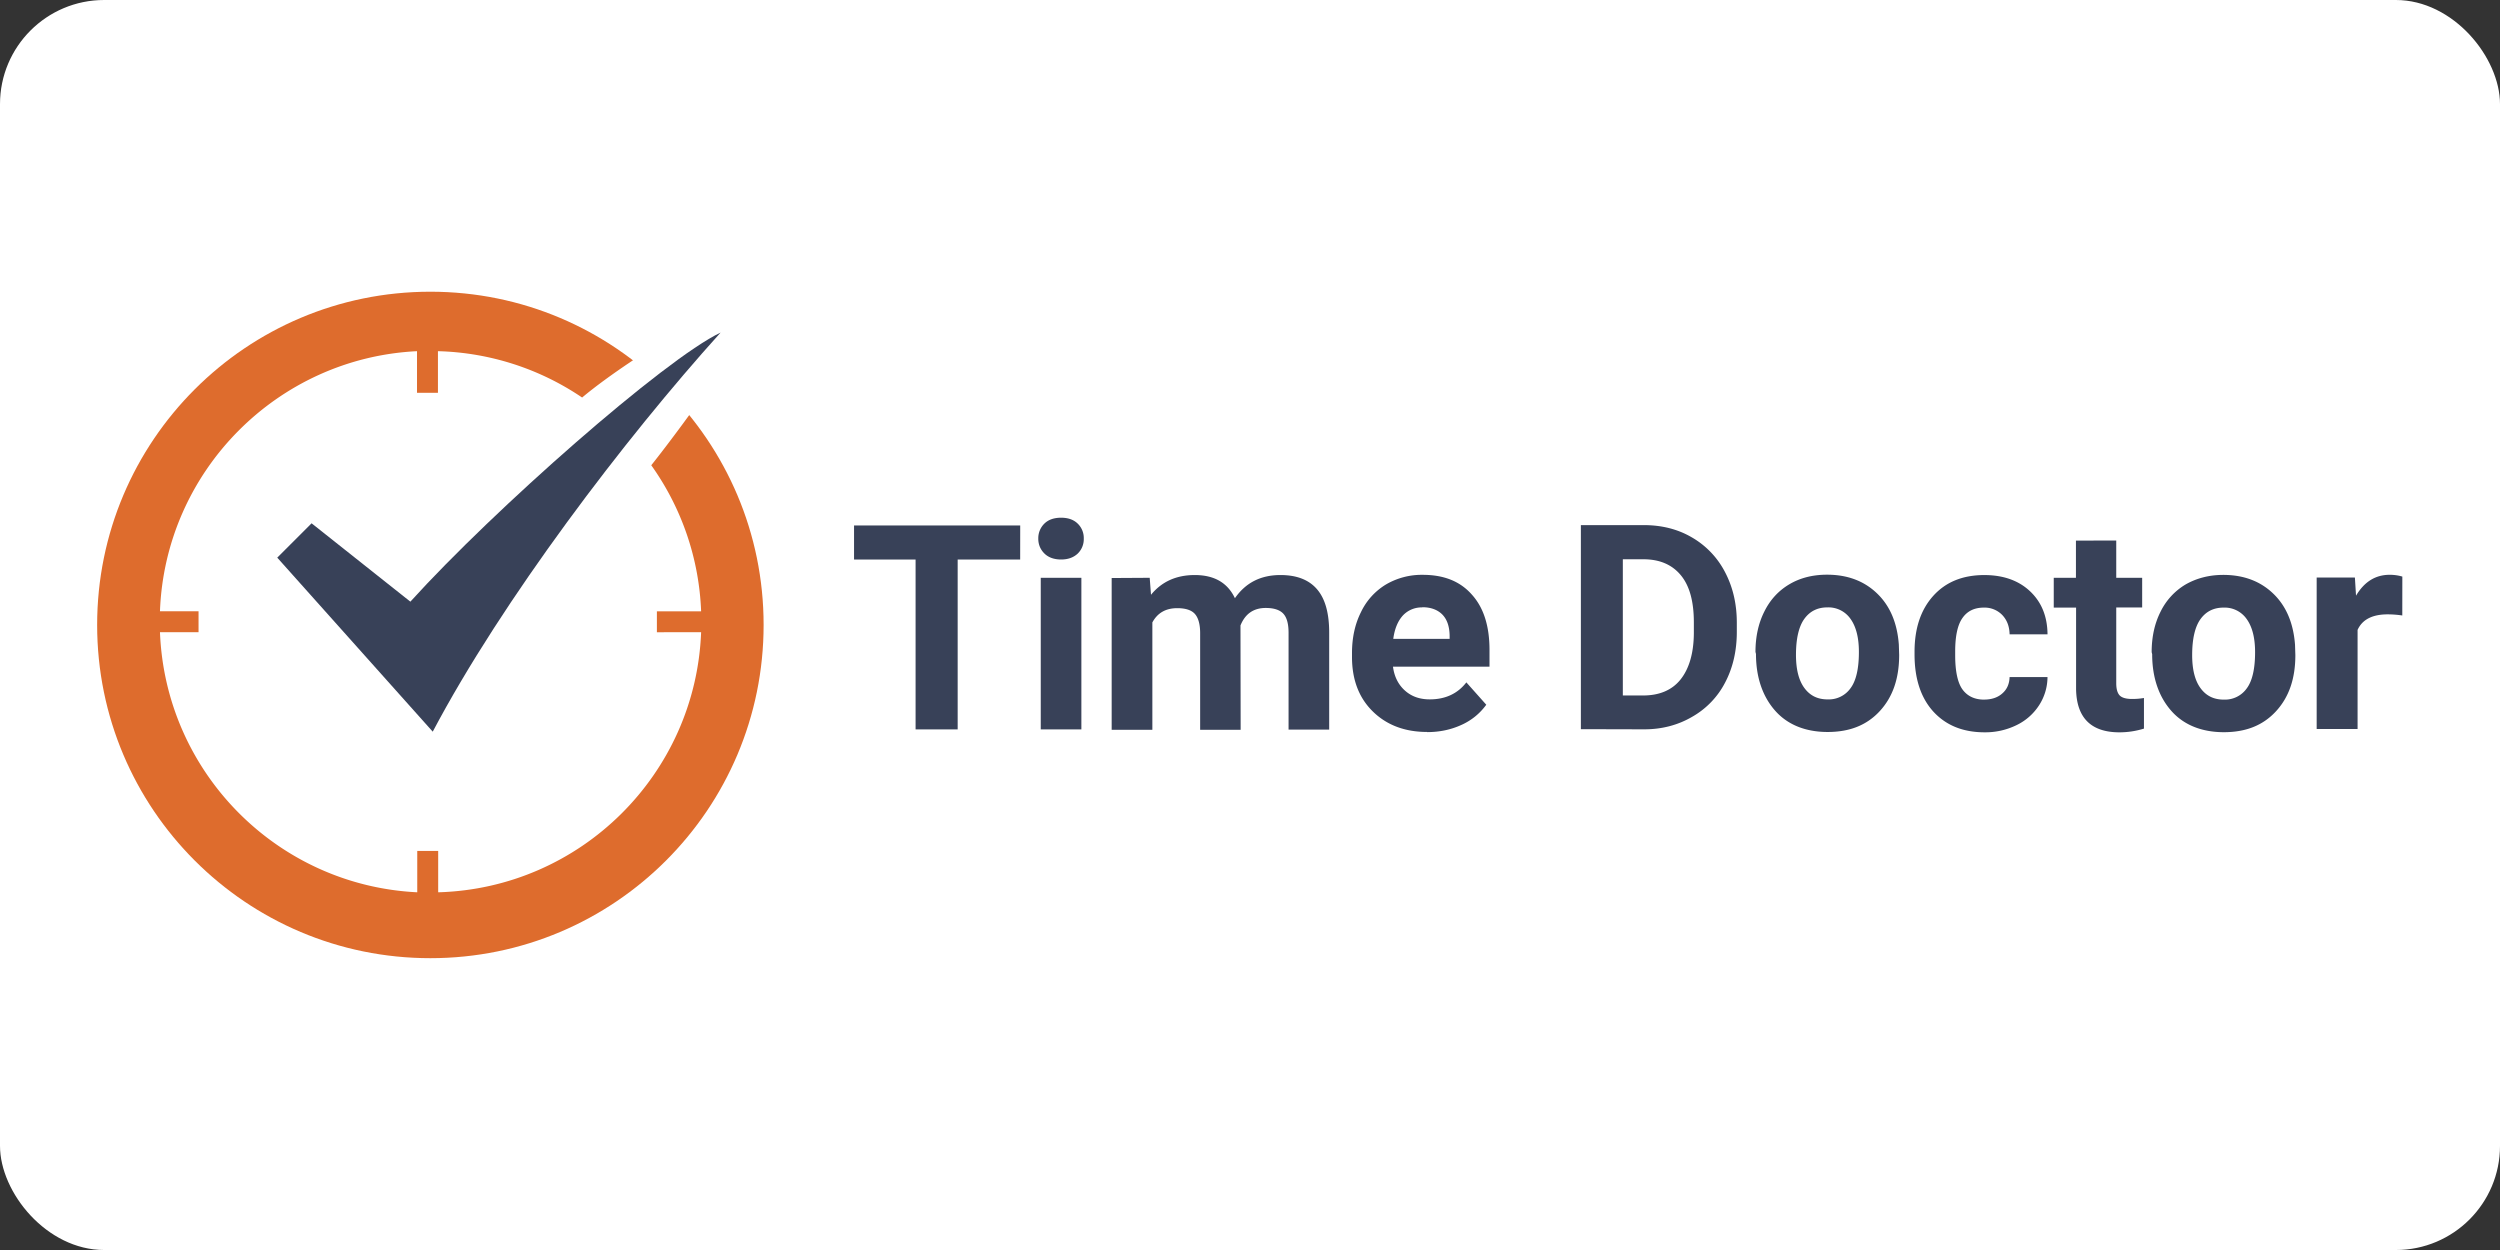 <?xml version="1.0" ?>
<svg xmlns="http://www.w3.org/2000/svg" height="60" width="120">
  <rect width="100%" height="100%" fill="#333333" stroke="none"/>
  <rect width="120" height="60" rx="5" fill="white"/>
  <path d="M48.968 26.856h-3v8.155h-2.02v-8.155h-2.954v-1.633h7.976zm.87-1.003a.98.98 0 0 1 .295-.723c.194-.187.46-.28.8-.28.334 0 .6.093.793.28a.96.96 0 0 1 .295.723.96.96 0 0 1-.295.723c-.202.187-.466.28-.793.28s-.6-.093-.793-.28-.303-.428-.303-.723zm2.068 9.158h-1.95v-7.277h1.95zm3.28-7.277l.062.816c.513-.63 1.213-.948 2.1-.948.94 0 1.578.373 1.928 1.112.513-.74 1.236-1.112 2.185-1.112.793 0 1.376.233 1.765.692s.575 1.15.575 2.076v4.65h-1.95v-4.65c0-.412-.078-.715-.24-.9s-.443-.288-.855-.288c-.583 0-.987.28-1.213.84l.008 5.007h-1.944v-4.64c0-.42-.086-.73-.25-.917s-.45-.28-.847-.28c-.552 0-.948.225-1.197.684v5.154H53.36v-7.285zm13.317 7.4c-1.065 0-1.936-.327-2.604-.98s-1.003-1.524-1.003-2.62v-.187c0-.73.14-1.384.428-1.96a3.11 3.11 0 0 1 1.197-1.329 3.39 3.39 0 0 1 1.772-.466c.995 0 1.78.3 2.348.94.575.63.855 1.516.855 2.667v.8h-4.633c.062.474.25.855.568 1.143s.715.428 1.197.428c.746 0 1.337-.272 1.757-.816l.956 1.073a2.96 2.96 0 0 1-1.182.964c-.505.233-1.057.35-1.656.35zm-.225-5.978a1.23 1.23 0 0 0-.941.389c-.24.264-.396.637-.46 1.12h2.705V30.5c-.008-.435-.124-.77-.35-1.003-.225-.225-.544-.35-.956-.35zM75.882 35v-9.795h3.016c.863 0 1.633.194 2.3.583a4.09 4.09 0 0 1 1.594 1.656c.38.715.575 1.532.575 2.44v.45c0 .9-.187 1.718-.56 2.426a4 4 0 0 1-1.586 1.648c-.684.4-1.454.6-2.3.6zm2.014-8.155v6.538h.972c.785 0 1.392-.257 1.8-.77s.63-1.252.637-2.216v-.52c0-.995-.2-1.75-.622-2.262s-1.018-.77-1.8-.77zm6.367 4.448c0-.723.14-1.368.42-1.928.28-.568.676-1.003 1.197-1.314s1.127-.466 1.82-.466c.98 0 1.78.303 2.402.902s.964 1.415 1.042 2.45l.016.498c0 1.12-.3 2.014-.933 2.7s-1.462 1-2.5 1-1.9-.334-2.5-1-.94-1.586-.94-2.744zm1.944.14c0 .692.132 1.22.4 1.586s.63.552 1.12.552a1.28 1.28 0 0 0 1.104-.544c.264-.358.396-.94.396-1.734 0-.676-.132-1.205-.396-1.578a1.29 1.29 0 0 0-1.12-.56c-.474 0-.84.187-1.104.552s-.4.948-.4 1.726zm9.033 2.147c.358 0 .653-.1.87-.295.225-.194.342-.46.35-.785h1.82a2.51 2.51 0 0 1-.404 1.353 2.66 2.66 0 0 1-1.088.956 3.4 3.4 0 0 1-1.524.342c-1.042 0-1.858-.334-2.464-.995-.6-.66-.902-1.578-.902-2.744v-.124c0-1.12.295-2.014.894-2.682s1.415-1.003 2.457-1.003c.9 0 1.64.257 2.192.777s.832 1.205.84 2.068h-1.82c-.008-.38-.124-.684-.35-.925a1.18 1.18 0 0 0-.886-.358c-.45 0-.793.163-1.026.498-.233.327-.35.863-.35 1.6v.202c0 .746.117 1.3.342 1.617.233.327.583.5 1.05.5zm6.34-7.634v1.788h1.244v1.423h-1.244v3.638c0 .272.054.46.155.575s.303.18.6.18a3.19 3.19 0 0 0 .575-.047v1.47a3.98 3.98 0 0 1-1.174.179c-1.36 0-2.06-.692-2.084-2.068v-3.918H98.58v-1.43h1.065v-1.788zm1.7 5.357c0-.723.14-1.368.42-1.928a3.11 3.11 0 0 1 1.197-1.314c.52-.3 1.127-.466 1.82-.466.98 0 1.78.303 2.402.902s.964 1.415 1.042 2.45l.016.498c0 1.12-.3 2.014-.933 2.7s-1.462 1-2.5 1-1.9-.334-2.5-1-.94-1.586-.94-2.744zm1.944.14c0 .692.132 1.22.4 1.586s.63.552 1.12.552a1.28 1.28 0 0 0 1.104-.544c.264-.358.396-.94.396-1.734 0-.676-.132-1.205-.396-1.578a1.29 1.29 0 0 0-1.12-.56c-.474 0-.84.187-1.104.552s-.4.948-.4 1.726zm10.086-1.9a4.82 4.82 0 0 0-.7-.054c-.74 0-1.22.25-1.446.746v4.758H111.2v-7.27h1.835l.054.87c.4-.67.933-1.003 1.617-1.003.218 0 .42.03.606.086z" fill="#384158"/>
  <g transform="matrix(1.452 0 0 1.452 -18.752 -15.501)">
    <circle cx="27.142" cy="31.335" r="11.016" fill="#de6c2d"/>
    <path d="M34.63 31.576v-.692h1.462a8.89 8.89 0 0 0-1.648-4.828c1.08-1.353 3.864-5.17 3.607-5.605-.225-.38-4.206 1.95-5.893 3.366a8.9 8.9 0 0 0-4.766-1.532v1.376H26.7v-1.376c-4.618.225-8.326 3.965-8.497 8.598h1.275v.692h-1.275c.18 4.64 3.88 8.373 8.505 8.598v-1.368h.692v1.368c4.71-.132 8.513-3.903 8.692-8.598z" fill="#fff"/>
    <path d="M26.48 30.565l-3.265-2.59-1.135 1.135 5.14 5.753c2.3-4.354 6.336-9.67 9.516-13.193-1.85.878-7.5 5.854-10.254 8.894z" fill="#384158" fill-rule="evenodd"/>
  </g>
</svg>
